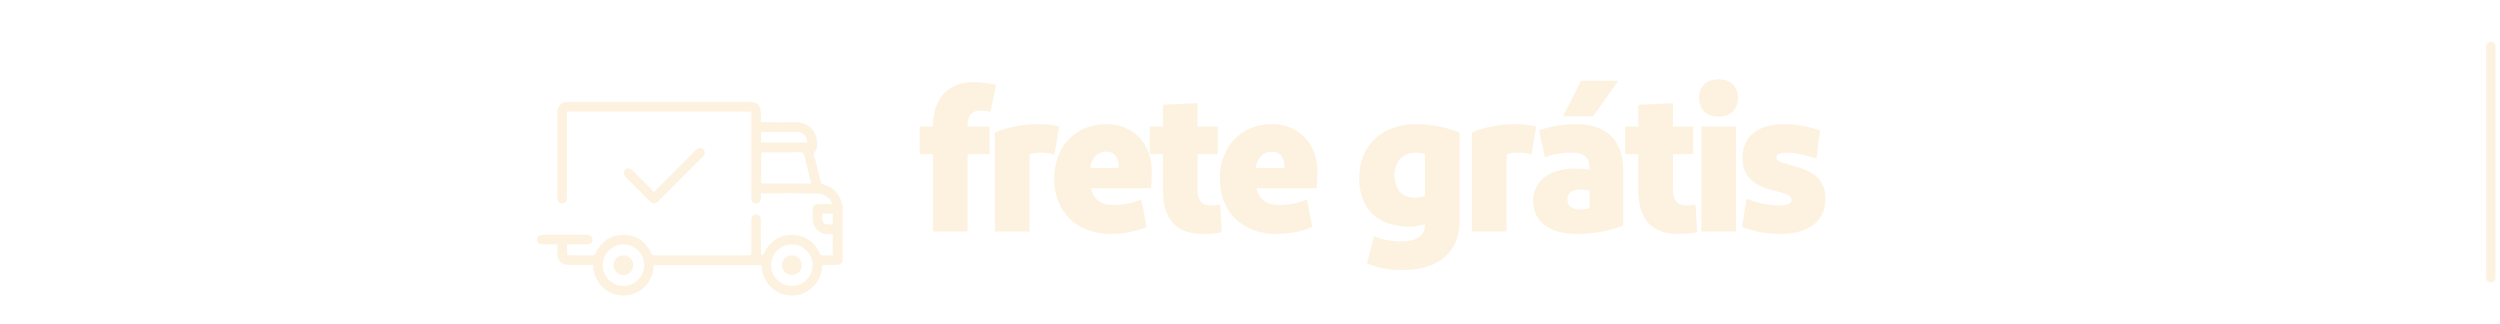 <svg width="270" height="35" viewBox="0 0 270 35" fill="none" xmlns="http://www.w3.org/2000/svg">
<mask id="mask0_2471_10614" style="mask-type:alpha" maskUnits="userSpaceOnUse" x="0" y="0" width="270" height="35">
<rect width="270" height="35" fill="#D9D9D9"/>
</mask>
<g mask="url(#mask0_2471_10614)">
<path d="M99.33 13.67H100.76V13.604C100.76 10.766 102.278 8.874 105.094 8.874C106.062 8.874 106.854 9.006 107.558 9.16L106.986 12.064C106.634 11.998 106.194 11.954 105.842 11.954C104.874 11.954 104.5 12.57 104.5 13.516V13.67H106.876V16.64H104.5V25H100.76V16.64H99.33V13.67ZM107.446 14.308C108.634 13.758 110.592 13.406 112.066 13.406C113.012 13.406 113.936 13.516 114.398 13.67L113.87 16.706C113.452 16.552 112.946 16.486 112.396 16.486C111.824 16.486 111.516 16.552 111.186 16.684V25H107.446V14.308ZM123.269 21.546L123.841 24.516C122.917 24.934 121.421 25.264 119.925 25.264C116.339 25.264 113.853 22.91 113.853 19.324C113.853 15.76 116.207 13.406 119.485 13.406C122.323 13.406 124.391 15.43 124.391 18.51C124.391 19.236 124.347 19.896 124.303 20.336H117.813C118.121 21.59 118.935 22.14 120.343 22.14C121.377 22.14 122.367 21.898 123.269 21.546ZM119.485 16.376C118.561 16.376 117.923 16.992 117.725 18.136H120.827V17.96C120.827 16.926 120.255 16.376 119.485 16.376ZM131.96 25.088C131.41 25.198 130.618 25.264 129.892 25.264C126.966 25.264 125.602 23.614 125.602 20.534V16.64H124.172V13.67H125.602V11.316L129.342 11.14V13.67H131.52V16.64H129.342V20.49C129.342 21.59 129.804 22.184 130.684 22.184C131.168 22.184 131.542 22.14 131.762 22.096L131.96 25.088ZM141.156 21.546L141.728 24.516C140.804 24.934 139.308 25.264 137.812 25.264C134.226 25.264 131.74 22.91 131.74 19.324C131.74 15.76 134.094 13.406 137.372 13.406C140.21 13.406 142.278 15.43 142.278 18.51C142.278 19.236 142.234 19.896 142.19 20.336H135.7C136.008 21.59 136.822 22.14 138.23 22.14C139.264 22.14 140.254 21.898 141.156 21.546ZM137.372 16.376C136.448 16.376 135.81 16.992 135.612 18.136H138.714V17.96C138.714 16.926 138.142 16.376 137.372 16.376ZM157.638 23.922C157.638 27.2 155.328 29.158 151.632 29.158C149.872 29.158 148.882 28.96 147.628 28.454L148.398 25.506C149.278 25.902 150.356 26.078 151.39 26.078C152.864 26.078 153.898 25.528 153.898 24.34V24.208C153.238 24.428 152.622 24.472 152.16 24.472C148.816 24.472 146.792 22.536 146.792 19.236C146.792 15.672 149.3 13.406 152.952 13.406C154.8 13.406 156.582 13.89 157.638 14.308V23.922ZM150.598 18.906C150.598 20.402 151.368 21.348 152.798 21.348C153.172 21.348 153.546 21.282 153.898 21.172V16.618C153.568 16.53 153.26 16.486 152.974 16.486C151.434 16.486 150.598 17.498 150.598 18.906ZM158.961 14.308C160.149 13.758 162.107 13.406 163.581 13.406C164.527 13.406 165.451 13.516 165.913 13.67L165.385 16.706C164.967 16.552 164.461 16.486 163.911 16.486C163.339 16.486 163.031 16.552 162.701 16.684V25H158.961V14.308ZM170.662 22.624C171.014 22.624 171.41 22.58 171.674 22.47V20.6C171.278 20.512 170.882 20.468 170.574 20.468C169.87 20.468 169.276 20.798 169.276 21.546C169.276 22.25 169.76 22.624 170.662 22.624ZM175.304 24.34C174.446 24.736 172.598 25.264 170.266 25.264C167.12 25.264 165.58 23.724 165.58 21.7C165.58 19.632 167.274 18.202 170.046 18.202C170.53 18.202 171.256 18.246 171.674 18.312V18.136C171.674 16.948 170.97 16.486 169.76 16.486C168.836 16.486 167.802 16.618 166.856 16.992L166.218 14.088C167.23 13.692 168.836 13.406 170.2 13.406C173.61 13.406 175.304 15.254 175.304 18.378V24.34ZM170.75 8.72H174.776L172.07 12.548H168.814L170.75 8.72ZM183.303 25.088C182.753 25.198 181.961 25.264 181.235 25.264C178.309 25.264 176.945 23.614 176.945 20.534V16.64H175.515V13.67H176.945V11.316L180.685 11.14V13.67H182.863V16.64H180.685V20.49C180.685 21.59 181.147 22.184 182.027 22.184C182.511 22.184 182.885 22.14 183.105 22.096L183.303 25.088ZM187.481 13.67V25H183.741V13.67H187.481ZM185.611 12.592C184.269 12.592 183.499 11.8 183.499 10.568C183.499 9.358 184.269 8.566 185.611 8.566C186.931 8.566 187.701 9.358 187.701 10.568C187.701 11.8 186.931 12.592 185.611 12.592ZM196.551 14.088L196.177 17.124C195.099 16.794 194.021 16.486 192.987 16.486C192.305 16.486 191.843 16.64 191.843 16.97C191.843 17.344 192.085 17.476 193.383 17.828C196.045 18.51 197.145 19.434 197.145 21.524C197.145 24.01 195.143 25.264 192.261 25.264C190.853 25.264 189.313 25 188.147 24.494L188.631 21.458C189.599 21.854 190.897 22.184 192.195 22.184C192.943 22.184 193.493 21.986 193.493 21.612C193.493 21.084 193.163 20.996 191.425 20.534C189.269 19.984 188.191 18.972 188.191 17.058C188.191 14.726 189.863 13.406 192.679 13.406C193.977 13.406 195.517 13.692 196.551 14.088Z" fill="#FCF2DF"/>
<g filter="url(#filter0_d_2471_10614)">
<path d="M91 24.241C90.845 24.533 90.595 24.62 90.277 24.611C89.796 24.596 89.315 24.607 88.809 24.607C88.757 25.687 88.359 26.573 87.52 27.229C86.895 27.718 86.179 27.942 85.388 27.915C84.032 27.868 82.366 26.855 82.225 24.631H70.615C70.564 25.727 70.14 26.632 69.249 27.288C68.62 27.751 67.908 27.954 67.13 27.911C65.857 27.841 64.191 26.903 64.033 24.607C63.922 24.607 63.81 24.607 63.696 24.607C62.923 24.607 62.148 24.611 61.375 24.606C60.628 24.601 60.199 24.166 60.194 23.417C60.192 23.087 60.194 22.756 60.194 22.389C59.71 22.389 59.261 22.389 58.813 22.389C58.684 22.389 58.554 22.394 58.427 22.376C58.169 22.338 58.024 22.17 58.002 21.921C57.98 21.653 58.114 21.464 58.374 21.39C58.475 21.361 58.586 21.358 58.693 21.358C60.23 21.357 61.766 21.357 63.302 21.358C63.377 21.358 63.454 21.358 63.527 21.369C63.812 21.416 63.999 21.636 63.986 21.902C63.973 22.17 63.774 22.379 63.481 22.384C62.858 22.396 62.234 22.389 61.611 22.39C61.495 22.39 61.381 22.39 61.247 22.39V23.541C61.325 23.552 61.407 23.572 61.488 23.572C62.326 23.575 63.164 23.568 64.002 23.578C64.184 23.58 64.255 23.507 64.328 23.349C64.921 22.082 65.923 21.375 67.319 21.371C68.727 21.369 69.743 22.072 70.334 23.359C70.409 23.522 70.494 23.578 70.67 23.578C74.076 23.572 77.481 23.574 80.888 23.573C80.961 23.573 81.034 23.561 81.142 23.553V23.194C81.142 22.108 81.142 21.02 81.142 19.933C81.142 19.847 81.137 19.76 81.144 19.674C81.169 19.371 81.383 19.155 81.655 19.151C81.943 19.147 82.169 19.368 82.171 19.694C82.178 20.856 82.174 22.019 82.174 23.181C82.174 23.256 82.16 23.336 82.179 23.406C82.196 23.466 82.245 23.554 82.288 23.559C82.344 23.566 82.414 23.51 82.466 23.466C82.495 23.442 82.496 23.387 82.515 23.349C83.115 22.083 84.115 21.376 85.51 21.372C86.919 21.368 87.932 22.076 88.527 23.359C88.602 23.523 88.683 23.585 88.86 23.578C89.212 23.566 89.566 23.575 89.943 23.575V21.286C89.764 21.286 89.576 21.29 89.388 21.286C88.441 21.26 87.782 20.59 87.769 19.639C87.763 19.306 87.763 18.972 87.769 18.639C87.776 18.236 87.96 18.052 88.367 18.047C88.85 18.041 89.333 18.045 89.86 18.045C89.781 17.703 89.613 17.434 89.351 17.279C89.055 17.103 88.712 16.903 88.387 16.898C86.368 16.863 84.348 16.88 82.328 16.88C82.287 16.88 82.247 16.893 82.175 16.905C82.175 17.093 82.182 17.273 82.173 17.453C82.159 17.764 81.954 17.971 81.672 17.976C81.393 17.981 81.177 17.776 81.148 17.471C81.138 17.374 81.143 17.277 81.143 17.18C81.143 14.274 81.143 11.367 81.143 8.461V8.056H61.227C61.227 8.178 61.227 8.302 61.227 8.426C61.227 11.343 61.227 14.261 61.227 17.178C61.227 17.285 61.232 17.394 61.221 17.501C61.191 17.789 61.02 17.954 60.739 17.972C60.47 17.989 60.29 17.839 60.22 17.581C60.19 17.469 60.194 17.347 60.194 17.229C60.193 14.236 60.193 11.243 60.194 8.25C60.194 7.414 60.608 7 61.441 7C67.942 7 74.441 7 80.942 7C81.764 7 82.172 7.406 82.175 8.224C82.176 8.535 82.175 8.845 82.175 9.187C82.31 9.194 82.424 9.204 82.538 9.204C83.644 9.205 84.752 9.227 85.858 9.199C87.247 9.163 88.461 10.124 88.219 12.014C88.197 12.186 88.015 12.337 87.865 12.562C88.111 13.545 88.374 14.619 88.651 15.689C88.672 15.771 88.768 15.876 88.847 15.896C90.001 16.194 90.7 16.923 90.955 18.087C90.962 18.117 90.984 18.142 91 18.171V24.242V24.241ZM87.594 15.824C87.576 15.723 87.565 15.64 87.545 15.558C87.316 14.63 87.079 13.705 86.86 12.774C86.804 12.538 86.711 12.447 86.454 12.451C85.145 12.465 83.835 12.457 82.526 12.458C82.421 12.458 82.316 12.468 82.204 12.473V15.825H87.594V15.824ZM85.519 26.884C86.741 26.886 87.755 25.877 87.764 24.65C87.774 23.428 86.771 22.412 85.541 22.396C84.308 22.381 83.275 23.408 83.279 24.644C83.284 25.868 84.297 26.882 85.518 26.884H85.519ZM65.09 24.6C65.07 25.826 66.062 26.858 67.284 26.883C68.522 26.908 69.547 25.912 69.569 24.661C69.591 23.442 68.597 22.422 67.361 22.396C66.145 22.37 65.11 23.374 65.09 24.6ZM82.194 11.393H87.179C87.207 10.73 86.719 10.248 86.013 10.243C84.812 10.236 83.61 10.241 82.409 10.243C82.337 10.243 82.266 10.263 82.194 10.274V11.394V11.393ZM89.943 20.231V19.079H88.822C88.732 20.128 88.911 20.308 89.943 20.231Z" fill="#FCF2DF"/>
<path d="M70.616 16.751C72.038 15.325 73.405 13.954 74.77 12.584C74.915 12.439 75.055 12.29 75.204 12.152C75.453 11.922 75.739 11.911 75.953 12.115C76.171 12.324 76.17 12.64 75.925 12.889C75.125 13.7 74.317 14.504 73.512 15.311C72.715 16.111 71.918 16.911 71.119 17.708C70.755 18.072 70.523 18.072 70.162 17.712C69.31 16.861 68.461 16.006 67.609 15.156C67.429 14.978 67.309 14.789 67.4 14.526C67.532 14.148 67.972 14.065 68.287 14.375C68.969 15.046 69.643 15.726 70.317 16.406C70.414 16.504 70.499 16.616 70.615 16.752L70.616 16.751Z" fill="#FCF2DF"/>
<path d="M86.589 24.625C86.598 25.208 86.12 25.701 85.536 25.712C84.957 25.722 84.465 25.24 84.456 24.653C84.446 24.062 84.915 23.583 85.507 23.576C86.102 23.57 86.579 24.032 86.589 24.625Z" fill="#FCF2DF"/>
<path d="M68.39 24.648C68.386 25.24 67.904 25.719 67.321 25.712C66.742 25.706 66.254 25.209 66.259 24.631C66.264 24.043 66.745 23.573 67.337 23.577C67.933 23.58 68.394 24.049 68.389 24.648H68.39Z" fill="#FCF2DF"/>
</g>
<path d="M269 5L269 30" stroke="#FCF2DF" stroke-linecap="round"/>
</g>
<defs>
<filter id="filter0_d_2471_10614" x="54" y="7" width="41" height="28.917" filterUnits="userSpaceOnUse" color-interpolation-filters="sRGB">
<feFlood flood-opacity="0" result="BackgroundImageFix"/>
<feColorMatrix in="SourceAlpha" type="matrix" values="0 0 0 0 0 0 0 0 0 0 0 0 0 0 0 0 0 0 127 0" result="hardAlpha"/>
<feOffset dy="4"/>
<feGaussianBlur stdDeviation="2"/>
<feComposite in2="hardAlpha" operator="out"/>
<feColorMatrix type="matrix" values="0 0 0 0 0 0 0 0 0 0 0 0 0 0 0 0 0 0 0.25 0"/>
<feBlend mode="normal" in2="BackgroundImageFix" result="effect1_dropShadow_2471_10614"/>
<feBlend mode="normal" in="SourceGraphic" in2="effect1_dropShadow_2471_10614" result="shape"/>
</filter>
</defs>
</svg>

